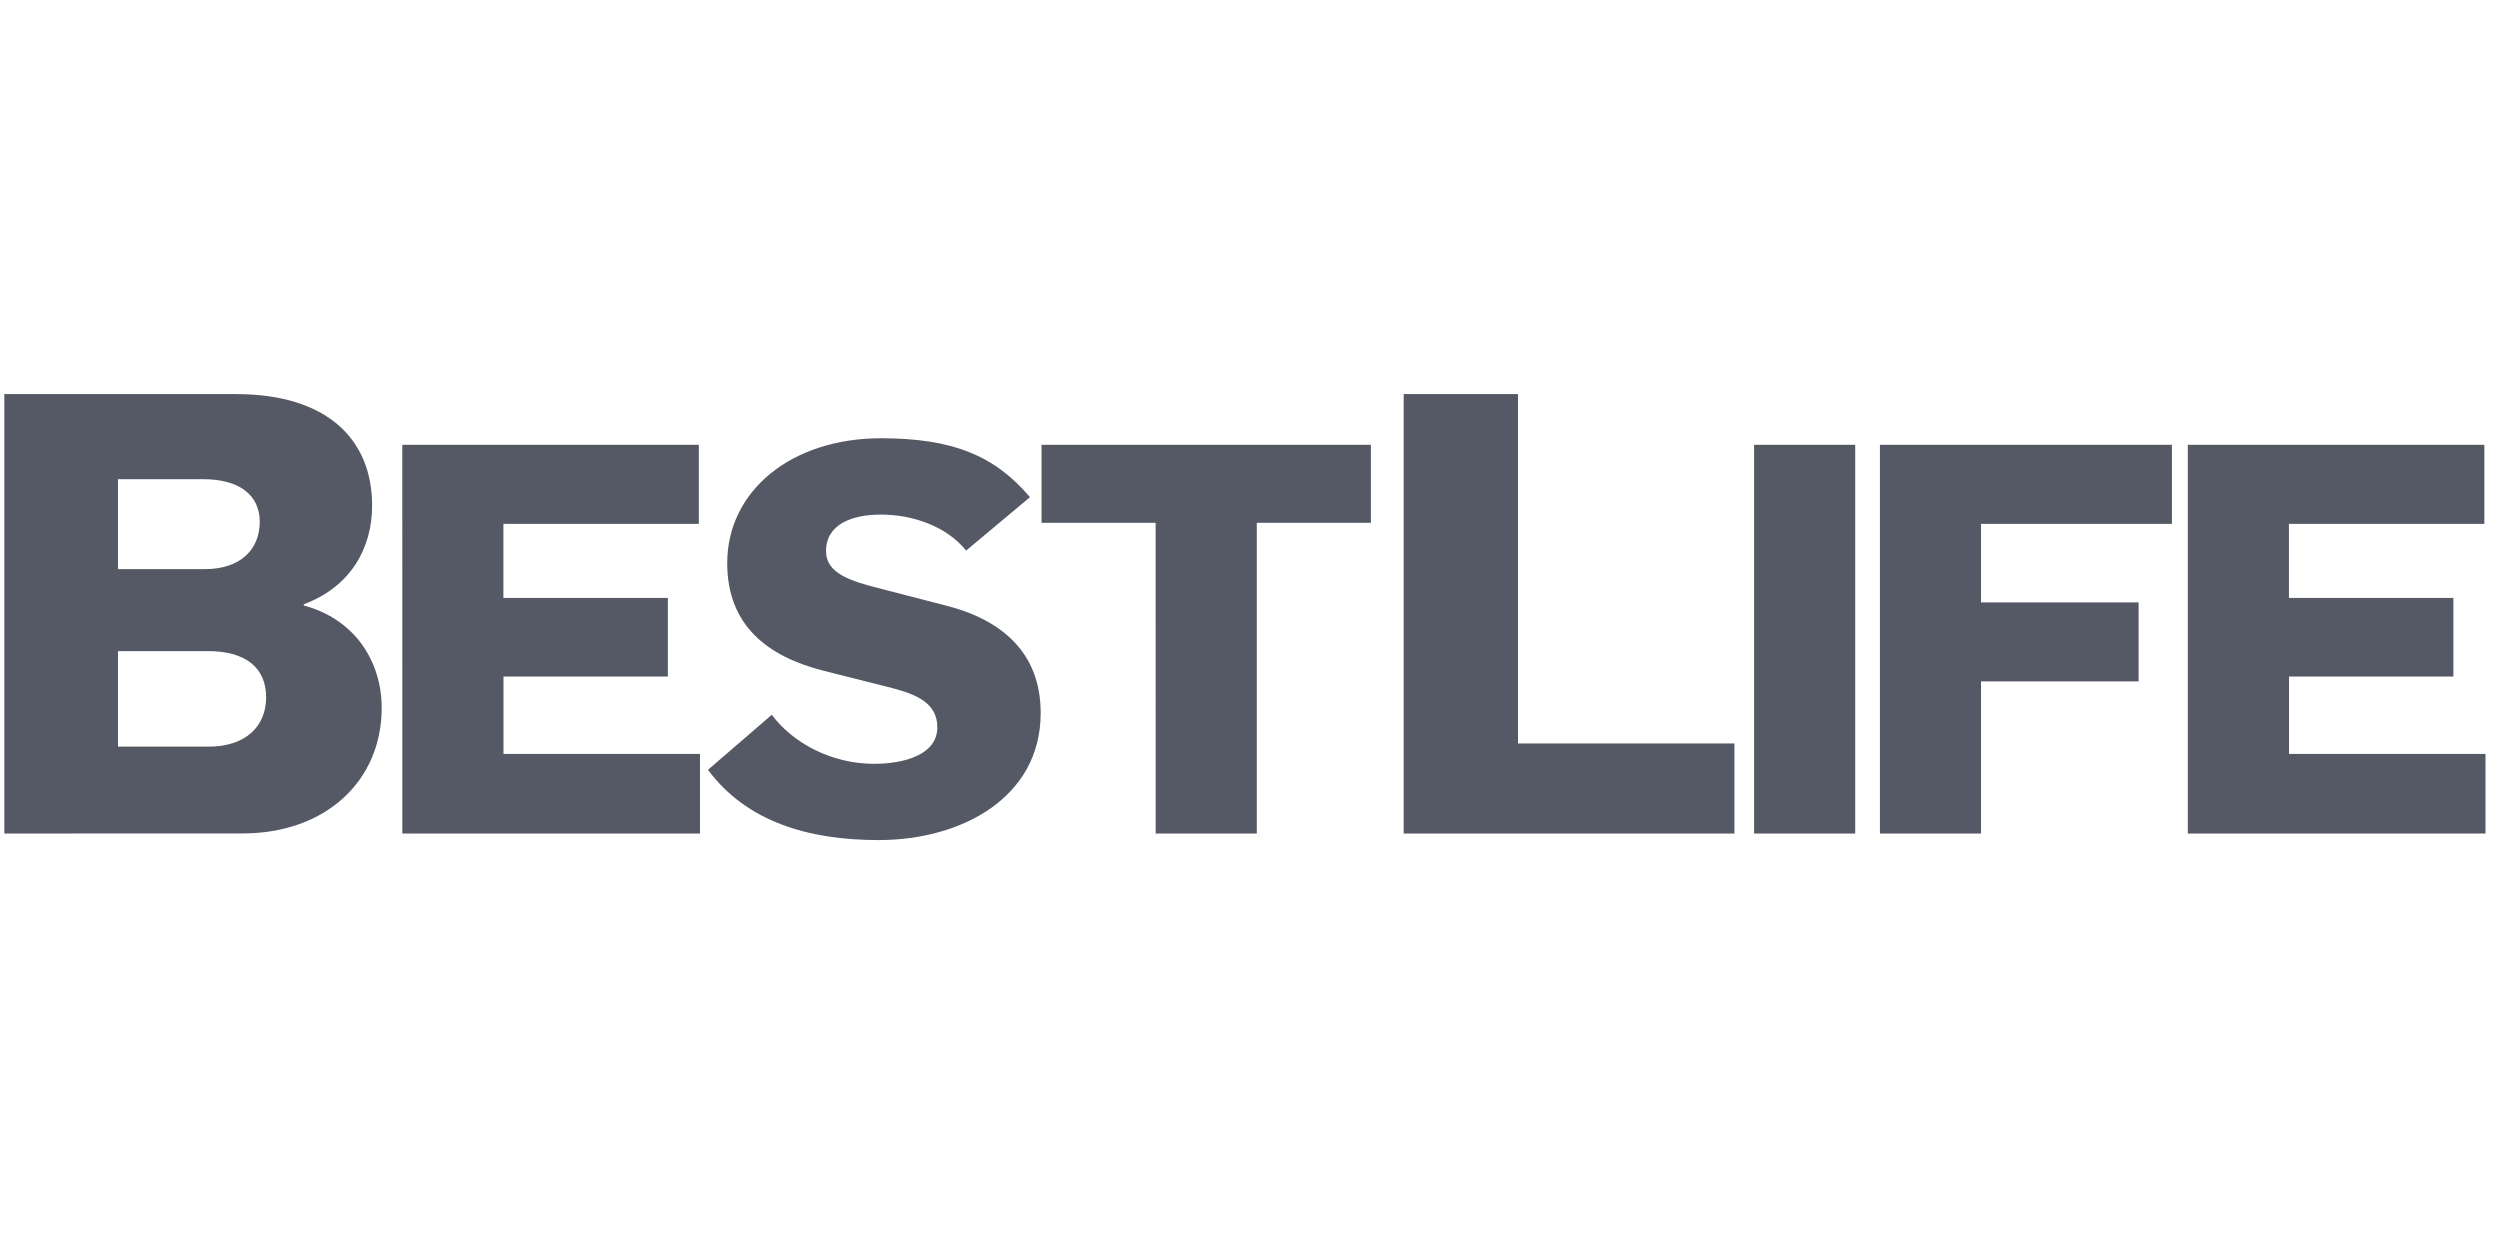 <svg width="158" height="78" viewBox="0 0 158 78" fill="none" xmlns="http://www.w3.org/2000/svg">
<g clip-path="url(#clip0_104_13545)">
<g clip-path="url(#clip1_104_13545)">
<path fill-rule="evenodd" clip-rule="evenodd" d="M138.27 52.679H157.083V47.649H144.667V42.756H155.054V37.791H144.66V33.108H157.012V28.112H138.27V52.679ZM118.811 52.679H125.201V43.066H135.16V38.07H125.201V33.108H137.266V28.112H118.811V52.679ZM110.859 52.679H117.25V28.11H110.859V52.679ZM88.713 52.679H109.617V46.986H95.937V24.907H88.713V52.679ZM73.038 52.679H79.429V33.039H86.64V28.112H65.825V33.039H73.036L73.038 52.679ZM55.528 53.093C60.775 53.093 65.771 50.405 65.771 45.064C65.771 41.237 63.308 39.139 59.667 38.241L55.669 37.207C53.741 36.724 52.206 36.242 52.206 34.829C52.206 33.147 53.82 32.522 55.669 32.522C57.668 32.522 59.81 33.246 61.059 34.797L65.094 31.42C62.845 28.767 60.168 27.698 55.67 27.698C50.03 27.698 45.961 31.006 45.961 35.589C45.961 39.551 48.531 41.481 51.993 42.377L56.383 43.484C57.953 43.897 59.239 44.449 59.239 45.965C59.239 47.688 57.168 48.273 55.24 48.273C52.563 48.273 50.1 46.964 48.779 45.172L44.744 48.652C47.173 51.921 51.064 53.093 55.528 53.093ZM25.427 52.679H44.238V47.649H31.821V42.756H42.209V37.791H31.815V33.108H44.166V28.112H25.425L25.427 52.679ZM7.457 35.969H12.945C15.245 35.969 16.416 34.684 16.416 32.973C16.416 31.262 15.084 30.286 12.865 30.286H7.457V35.969ZM7.457 47.187H13.188C15.528 47.187 16.819 45.902 16.819 44.071C16.819 42.202 15.528 41.15 13.147 41.15H7.457V47.187ZM0.274 52.679V24.907H14.923C20.613 24.907 23.518 27.712 23.518 31.957C23.518 34.567 22.227 37.06 19.2 38.19V38.268C22.428 39.124 24.123 41.812 24.123 44.733C24.123 49.33 20.613 52.673 15.326 52.673L0.274 52.679Z" fill="#545965"/>
</g>
</g>
<defs>
<clipPath id="clip0_104_13545">
<rect width="157" height="78" fill="white" transform="translate(0.179)"/>
</clipPath>
<clipPath id="clip1_104_13545">
<rect width="157" height="28.393" fill="white" transform="translate(0.179 24.803)"/>
</clipPath>
</defs>
</svg>
